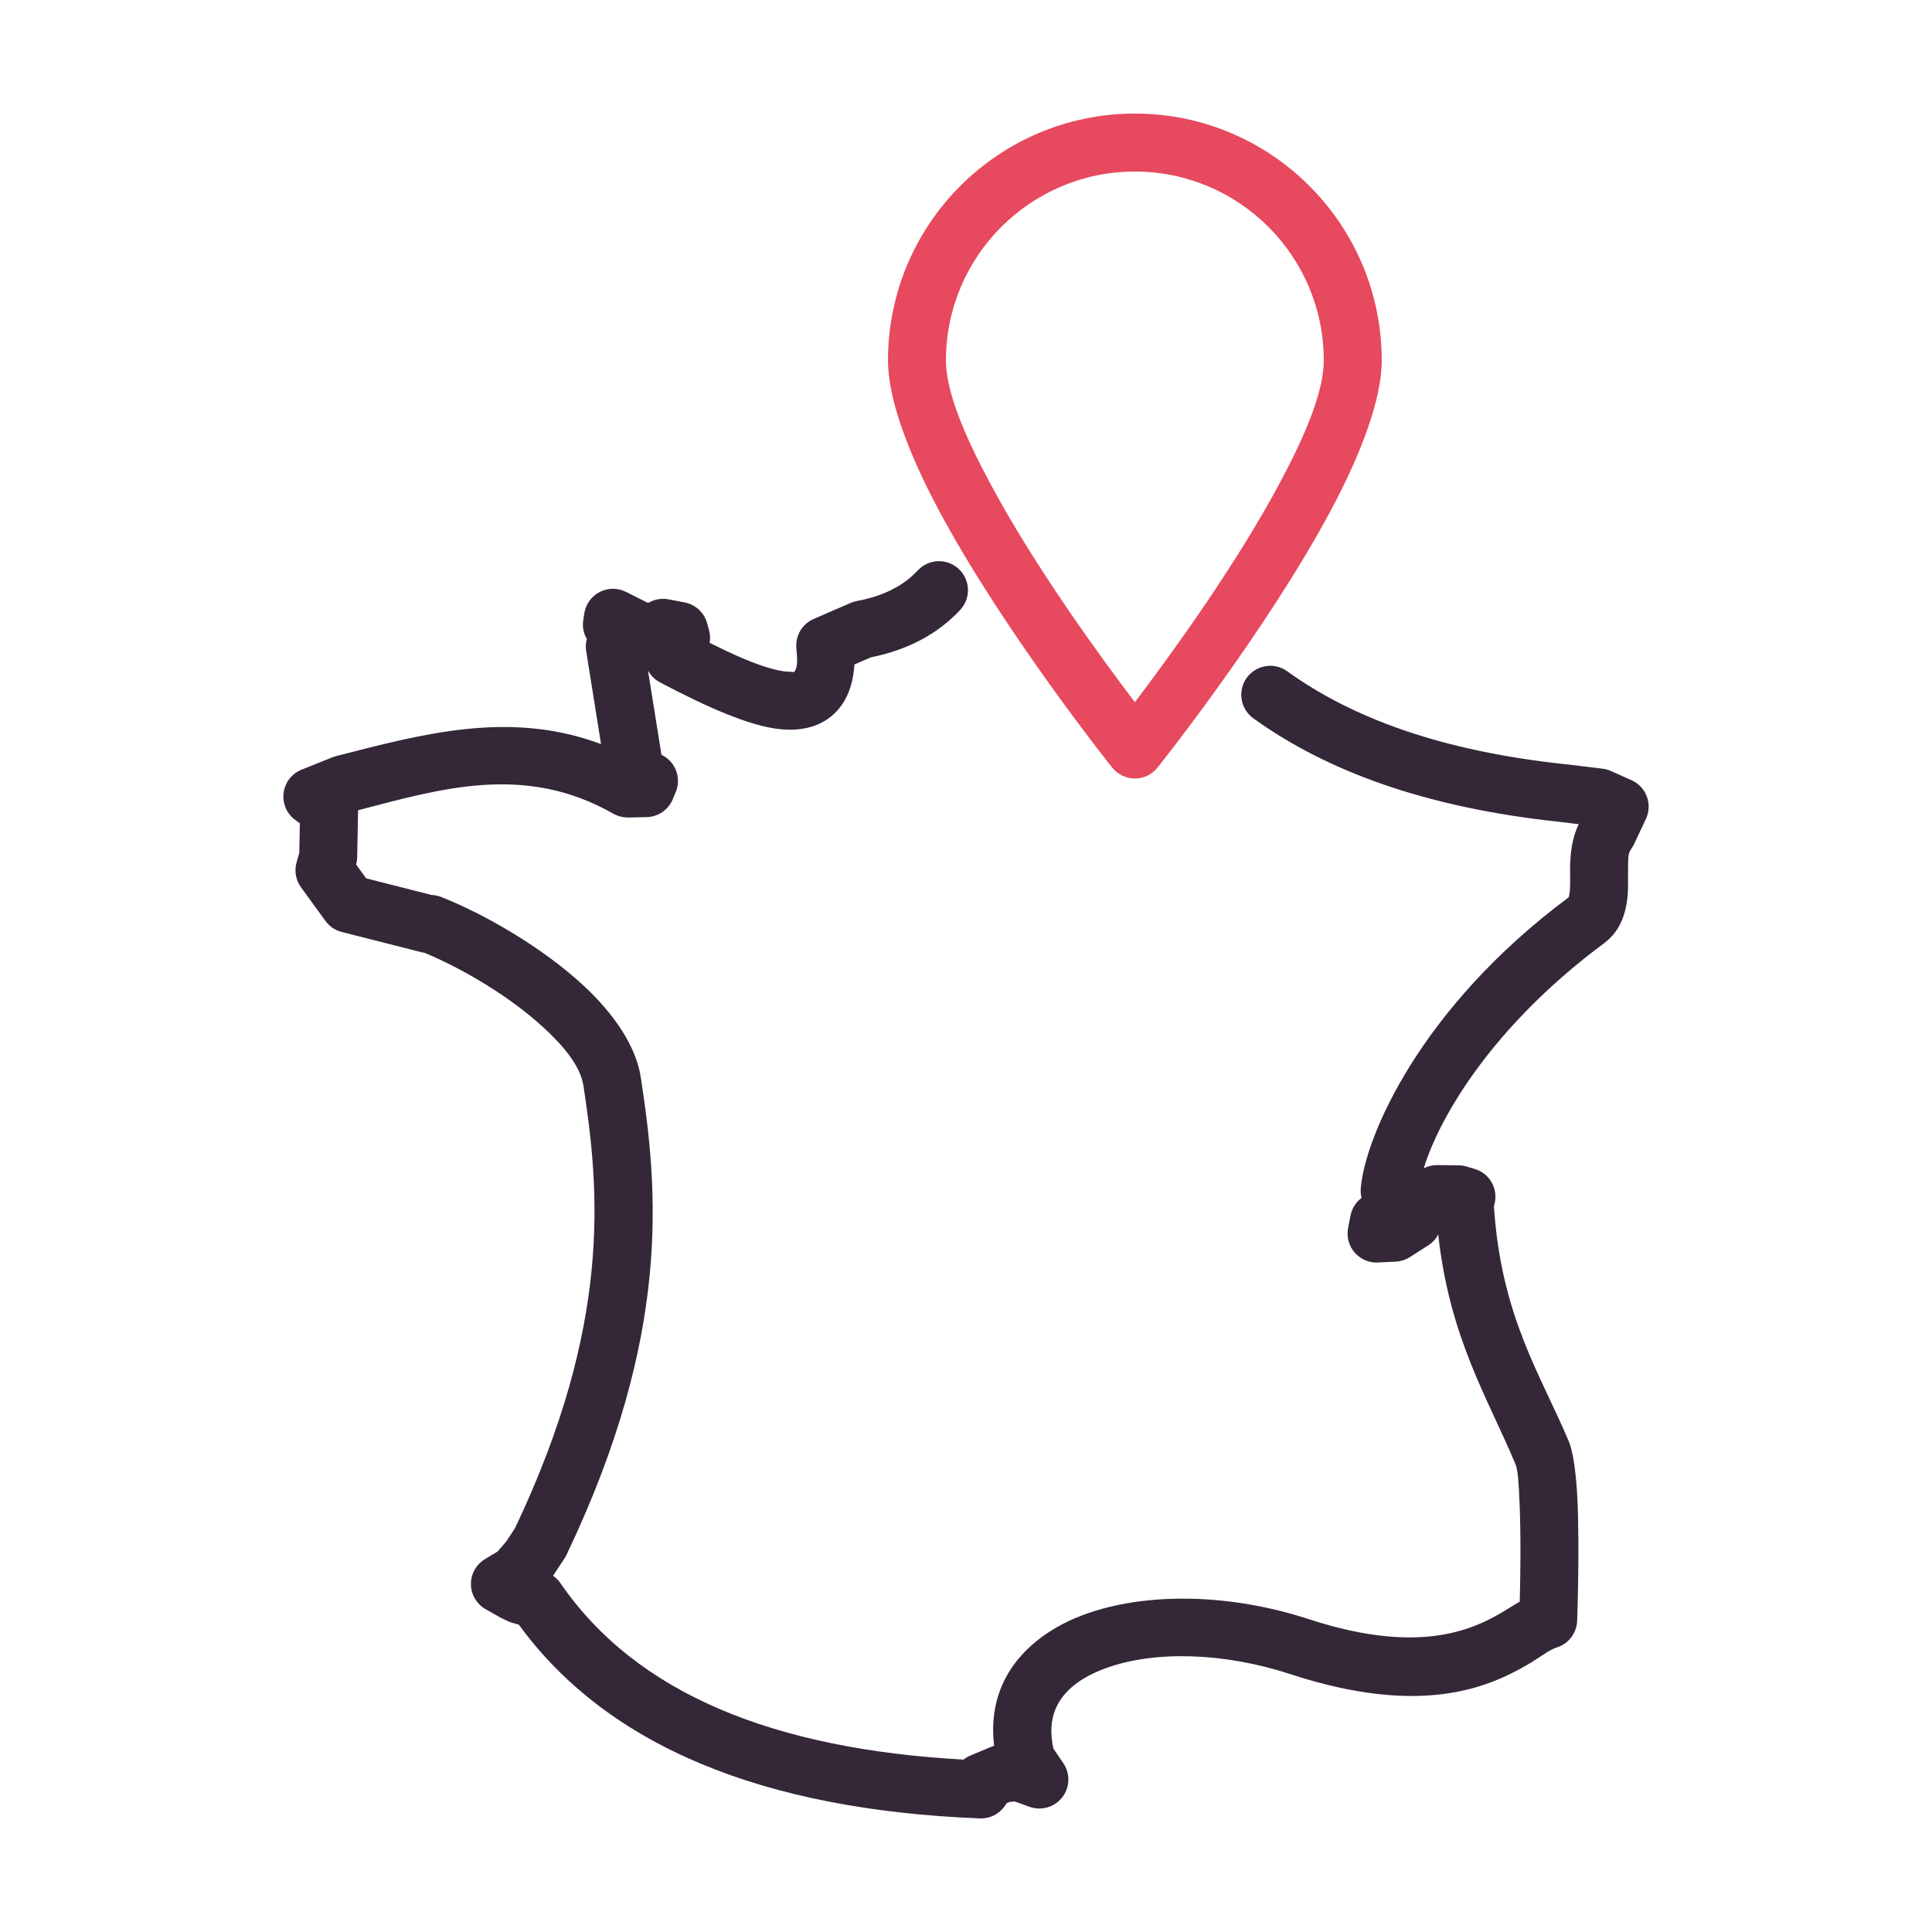 <svg xmlns="http://www.w3.org/2000/svg" width="100" height="100" viewBox="0 0 100 100">
    <g fill="none" fill-rule="evenodd">
        <g>
            <path fill="#342738" d="M36.73 33.27c1.195.602 2.316 1.106 3.27 1.358.337.089.643.146.915.141.08-.001.162.046.205-.01.184-.239.149-.64.099-1.215-.056-.643.305-1.25.897-1.507l1.915-.83c.104-.045.212-.078.323-.099 1.33-.247 2.386-.762 3.15-1.584.565-.606 1.515-.64 2.12-.075.607.564.64 1.514.076 2.12-1.14 1.223-2.668 2.06-4.625 2.455l-.85.369c-.067 1.063-.391 1.805-.818 2.308-.671.79-1.673 1.165-2.976 1.047-1.61-.145-3.887-1.173-6.27-2.429-.273-.144-.485-.362-.622-.617l.697 4.366c.132.062.255.144.367.246.466.425.616 1.097.375 1.68l-.154.373c-.228.55-.76.914-1.355.927l-.921.02c-.053 0-.105 0-.157-.005l-.032-.003c-.217-.018-.428-.083-.618-.191-4.572-2.606-8.888-1.3-13.207-.177l-.047 2.444c-.002.124-.02.248-.053.368l.519.714 3.396.862c.168.007.335.042.492.104 2.265.898 5.23 2.608 7.356 4.578 1.61 1.492 2.725 3.163 2.967 4.737.896 5.829 1.619 13.292-3.844 24.739-.03.062-.064.122-.102.18l-.571.865-.022.031c.148.103.278.232.382.383 3.946 5.741 11.067 8.592 20.866 9.134.106-.085.225-.156.354-.21l1.087-.456c.046-.02.093-.036.142-.05-.317-2.642.868-4.64 2.95-5.958 3.019-1.914 8.287-2.246 13.33-.597 6.13 2.003 8.89.354 10.477-.636.157-.098.306-.189.449-.272.03-1.199.068-3.39-.012-5.143-.04-.884-.07-1.635-.207-1.964-1.432-3.43-3.41-6.52-4.001-11.893-.116.221-.29.416-.516.56l-.951.61c-.221.14-.474.221-.736.234l-.854.041-.015.002c-.467.037-.925-.146-1.238-.495-.313-.35-.444-.826-.355-1.286l.125-.646c.072-.368.278-.693.573-.915-.041-.159-.057-.326-.043-.495.215-2.643 3.052-9.333 10.765-15.064.013-.06.052-.24.06-.351.025-.357.008-.742.01-1.126.005-.82.11-1.623.448-2.307l-.973-.119-.026-.002c-7.01-.747-12.103-2.663-15.846-5.361-.671-.485-.823-1.423-.34-2.094.485-.672 1.424-.824 2.095-.34 3.399 2.451 8.043 4.134 14.375 4.809l.082.008 1.865.226c.148.018.293.058.429.119l1.068.475c.369.164.656.47.796.848s.123.797-.05 1.162l-.621 1.319c-.041.087-.091.17-.15.249-.17.231-.142.542-.15.846-.01.421.008.85-.007 1.254-.043 1.155-.381 2.13-1.236 2.763-5.69 4.215-8.497 8.916-9.336 11.652.22-.115.466-.175.716-.171l1.094.014c.137.002.274.022.406.061l.424.126c.768.227 1.22 1.018 1.03 1.796l-.034.138c.368 5.732 2.455 8.77 3.886 12.197.209.502.373 1.635.435 2.983.12 2.657-.014 6.277-.014 6.277-.024.638-.448 1.19-1.058 1.378-.404.124-.873.522-1.551.913-2.084 1.202-5.543 2.653-12.22.471-3.45-1.128-7.027-1.234-9.56-.315-1.231.448-2.203 1.126-2.617 2.133-.24.583-.274 1.262-.105 2.032l.516.756c.365.537.344 1.248-.053 1.762-.397.514-1.08.714-1.692.496l-.772-.276-.262.023-.165.07c-.265.486-.79.805-1.377.782-11.195-.441-19.27-3.725-23.863-10.028L26.526 84c-.081-.023-.161-.053-.237-.09l-.343-.163c-.032-.016-.063-.032-.094-.05l-.717-.407c-.463-.262-.752-.75-.76-1.283-.006-.533.269-1.029.724-1.304l.657-.398.44-.508.459-.695c5.03-10.587 4.375-17.498 3.544-22.9-.157-1.02-.997-2.025-2.04-2.992-1.784-1.653-4.247-3.09-6.191-3.895-.058-.007-.115-.018-.172-.033l-4.107-1.043c-.34-.086-.638-.288-.844-.572l-1.265-1.74c-.27-.37-.354-.844-.23-1.286l.142-.507.028-1.523-.221-.157c-.447-.318-.686-.854-.622-1.4.065-.544.42-1.01.93-1.215l1.586-.638.188-.062c4.515-1.158 9.017-2.39 13.729-.625l-.77-4.815c-.033-.211-.021-.423.034-.624-.17-.291-.24-.638-.184-.984l.055-.35c.074-.473.37-.882.796-1.1.427-.219.932-.22 1.359-.006l1.104.555.079.002c.31-.177.674-.238 1.025-.17l.829.16c.56.107 1.012.524 1.163 1.076l.1.362c.058.213.069.436.03.652z"/>
            <path fill="#E7495E" d="M57.569 39.733c.284.356.715.563 1.17.563.457 0 .888-.207 1.172-.563 0 0 5.62-7.03 8.994-13.356 1.56-2.924 2.613-5.73 2.613-7.72 0-7.052-5.726-12.778-12.778-12.778-7.052 0-12.778 5.726-12.778 12.778 0 1.99 1.053 4.796 2.613 7.72 3.373 6.326 8.994 13.356 8.994 13.356zm1.17-3.387c1.78-2.342 5.2-7.033 7.519-11.38 1.283-2.405 2.26-4.673 2.26-6.309 0-5.397-4.381-9.778-9.778-9.778s-9.778 4.381-9.778 9.778c0 1.636.977 3.904 2.26 6.309 2.318 4.347 5.739 9.038 7.518 11.38z"/>
        </g>
    </g>
</svg>
